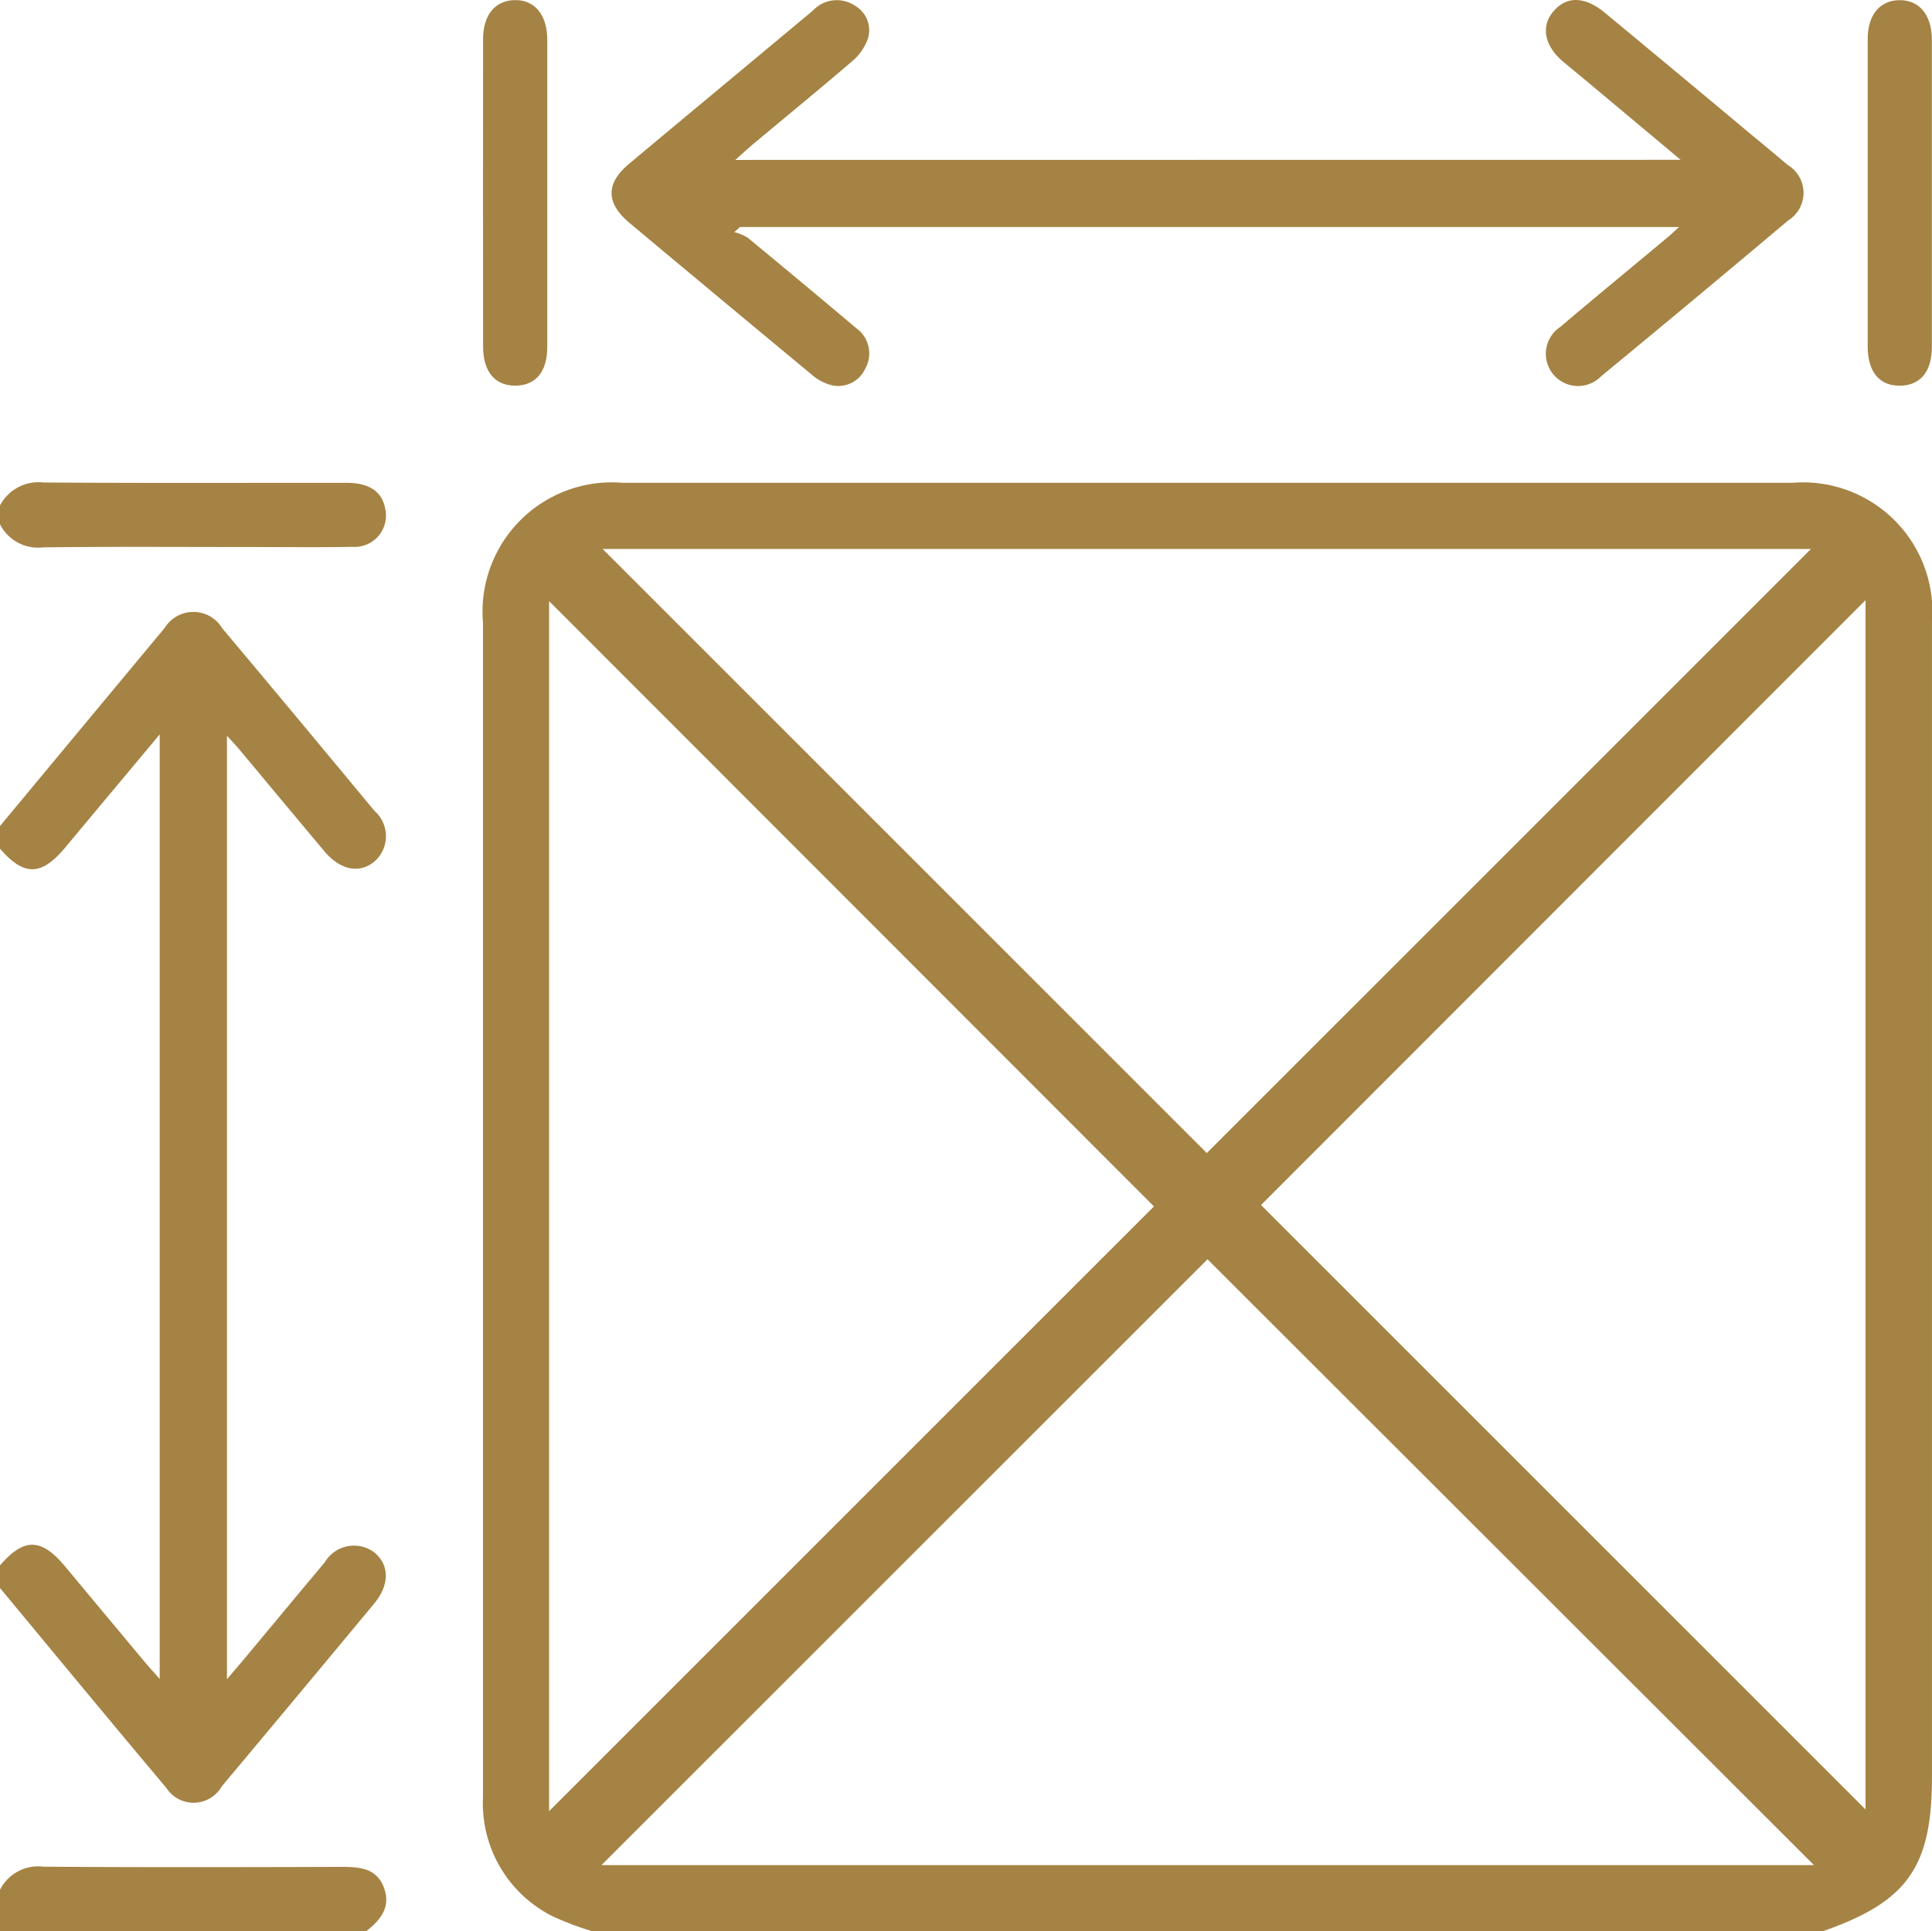 <svg id="Group_35" data-name="Group 35" xmlns="http://www.w3.org/2000/svg" xmlns:xlink="http://www.w3.org/1999/xlink" width="71.315" height="71.297" viewBox="0 0 71.315 71.297">
  <defs>
    <clipPath id="clip-path">
      <rect id="Rectangle_14" data-name="Rectangle 14" width="71.315" height="71.297" fill="#a58344"/>
    </clipPath>
  </defs>
  <g id="Group_34" data-name="Group 34" clip-path="url(#clip-path)">
    <path id="Path_42" data-name="Path 42" d="M99.877,149.284a11.046,11.046,0,0,1-1.487-.563,4.667,4.667,0,0,1-2.552-4.384v-24.5q0-9.432,0-18.863A4.775,4.775,0,0,1,101,95.811q21.582,0,43.164,0a4.777,4.777,0,0,1,5.16,5.163q0,21.3,0,42.6c0,3.34-.9,4.618-4.039,5.712Zm.379-51.03,22.3,22.3,22.3-22.3Zm20.35,24.271L98.279,100.179v44.67l22.326-22.325m3.952-.052,22.314,22.313V100.143l-22.314,22.33m20.411,24.368-22.386-22.365-22.37,22.365Z" transform="translate(-78.01 -77.987)" fill="#a58344"/>
    <path id="Path_43" data-name="Path 43" d="M0,129.339q3.042-3.664,6.087-7.325a1.242,1.242,0,0,1,2.117.025q2.819,3.359,5.616,6.737a1.243,1.243,0,0,1,.025,1.852c-.553.48-1.272.353-1.864-.35-1.061-1.26-2.112-2.529-3.169-3.792-.113-.135-.235-.262-.434-.482v34.831c.305-.359.536-.625.762-.9.951-1.14,1.9-2.286,2.853-3.421a1.248,1.248,0,0,1,1.815-.366c.573.462.581,1.2,0,1.9q-2.8,3.374-5.616,6.736a1.2,1.2,0,0,1-2.056.059C4.078,162.4,2.042,159.929,0,157.469v-.835c.887-1.03,1.526-1.017,2.41.046q1.468,1.765,2.94,3.526c.152.182.314.358.545.62v-34.87c-1.229,1.472-2.358,2.82-3.482,4.17C1.527,131.189.889,131.2,0,130.175v-.835" transform="translate(0 -98.844)" fill="#a58344"/>
    <path id="Path_44" data-name="Path 44" d="M0,371.3a1.58,1.58,0,0,1,1.6-.852c3.661.026,7.321.018,10.982.007.684,0,1.333.035,1.6.795.248.7-.146,1.18-.668,1.582H0Z" transform="translate(0 -301.536)" fill="#a58344"/>
    <path id="Path_45" data-name="Path 45" d="M0,96.595a1.607,1.607,0,0,1,1.605-.847c3.734.026,7.468.01,11.2.013.826,0,1.3.326,1.412.946a1.157,1.157,0,0,1-1.209,1.417c-1.229.022-2.458.007-3.687.007-2.574,0-5.149-.019-7.723.012A1.579,1.579,0,0,1,0,97.291Z" transform="translate(0 -77.936)" fill="#a58344"/>
    <path id="Path_46" data-name="Path 46" d="M160.816,5.9l-3.307-2.768c-.338-.283-.679-.563-1.018-.845-.7-.582-.846-1.307-.376-1.863.486-.575,1.16-.568,1.9.044q2.734,2.264,5.458,4.542c.428.356.86.707,1.282,1.072a1.2,1.2,0,0,1,.03,2.057q-3.434,2.892-6.9,5.748a1.189,1.189,0,1,1-1.518-1.813c1.309-1.111,2.635-2.2,3.953-3.3.119-.1.231-.208.436-.393H126.093l-.207.188a1.847,1.847,0,0,1,.491.205q2.015,1.66,4.01,3.343a1.142,1.142,0,0,1,.326,1.5,1.09,1.09,0,0,1-1.356.569,1.821,1.821,0,0,1-.648-.384q-3.35-2.776-6.687-5.567c-.883-.738-.891-1.46-.021-2.189,2.26-1.891,4.529-3.771,6.79-5.661A1.2,1.2,0,0,1,130.32.2a1.044,1.044,0,0,1,.481,1.266,1.959,1.959,0,0,1-.594.818c-1.2,1.028-2.419,2.027-3.63,3.038-.19.159-.371.329-.656.582Z" transform="translate(-98.779 0)" fill="#a58344"/>
    <path id="Path_47" data-name="Path 47" d="M98.207,7.185c0,1.879,0,3.758,0,5.638,0,.909-.419,1.414-1.158,1.428-.765.014-1.21-.507-1.211-1.447q-.005-5.672,0-11.345c0-.89.441-1.425,1.161-1.441.74-.017,1.206.538,1.208,1.46,0,1.9,0,3.8,0,5.707" transform="translate(-78.006 -0.014)" fill="#a58344"/>
    <path id="Path_48" data-name="Path 48" d="M370.595,7.1c0-1.879,0-3.758,0-5.638,0-.891.439-1.425,1.156-1.441.741-.017,1.212.539,1.213,1.46q0,5.672,0,11.345c0,.906-.425,1.414-1.161,1.428-.766.015-1.206-.5-1.208-1.447,0-1.9,0-3.8,0-5.707" transform="translate(-301.654 -0.015)" fill="#a58344"/>
  </g>
</svg>
